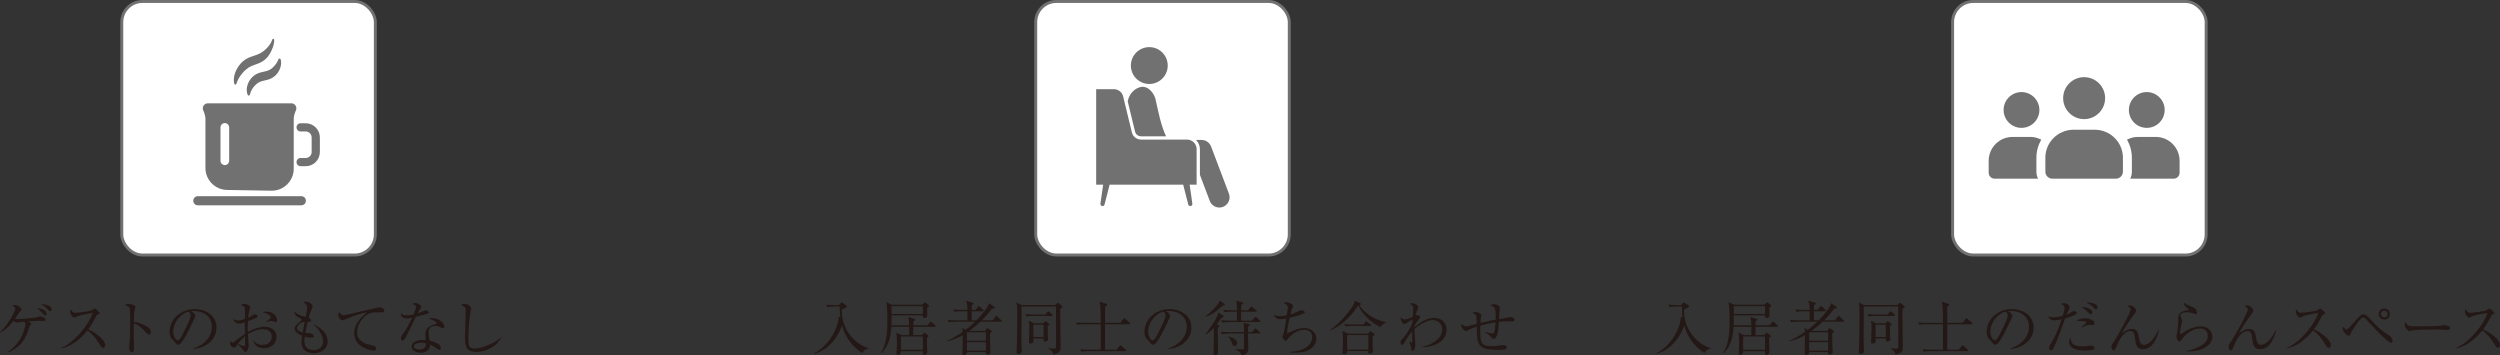 <?xml version="1.0" encoding="UTF-8"?><svg id="b" xmlns="http://www.w3.org/2000/svg" width="847.979" height="120.502" viewBox="0 0 847.979 120.502"><rect x="0" y="0" width="847.979" height="120.502" fill="#333333" stroke="none"/><defs><style>.d{fill:#fff;}.e{fill:#231815;}.f{fill:#727171;}.g{fill:none;stroke:#727171;stroke-miterlimit:10;}</style></defs><g id="c"><path class="e" d="m292.422,119.722c-2.82-1.841-5.041-4.461-6.261-7.602-.3-.78-.46-1.36-.56-1.7-1.1,3.04-2.881,5.841-5.521,7.722-1.721,1.22-3.241,1.68-3.901,1.88l-.06-.16c6.081-3.24,8.422-9.962,8.322-12.402l.6.1c-.22-1.74-.2-2.681-.2-3.58h-1.82c-.36,0-1.38,0-2.36.18l-.38-.78c1.24.08,2.48.12,3.061.12h1.14l.72-.7c.12-.12.22-.2.34-.2.1,0,.24.08.38.181l1.141.84c.16.12.22.2.22.32,0,.319-1.12.76-1.72.979-.3,6.762,4.501,11.903,9.002,13.144v.18c-.46.08-1.44.3-2.141,1.48Z"/><path class="e" d="m317.101,110.84h-7.321c-.02.66-.04,2.3-.02,2.841h2.94l.52-.581c.12-.119.22-.26.32-.26s.22.12.34.2l.92.7c.12.1.18.12.18.26,0,.101-.04.16-.2.28s-.24.18-.4.34c0,1.2.06,2.661.1,3.881,0,.141.04.761.04.881,0,.819-.8.979-1,.979s-.52-.14-.52-.6c0-.101.02-.561.02-.641h-7.422c-.02.7-.24,1.221-.98,1.221-.56,0-.56-.34-.56-.521,0-.18.1-.96.1-1.1.06-1.041.06-2.121.06-2.861,0-1.42-.04-2.021-.2-3.061l1.72.881h2.641c0-.94.02-1.961.02-2.841h-6.042c-.16,2.761-.66,6.441-3.42,8.941l-.16-.06c1.7-2.621,2.221-5.821,2.221-11.083,0-1.6-.02-4.761-.42-6.161l1.9.881h10.342l.56-.54c.18-.181.24-.221.34-.221.12,0,.24.08.32.141l.86.66c.12.1.26.18.26.3,0,.14-.06.2-.68.66-.02.42.04,2.3.04,2.681,0,.7-.74.82-.92.82-.58,0-.58-.421-.58-.74v-.16h-10.623c.02,2.24.02,2.721-.02,3.4h6.001c-.02-1.36-.12-2.061-.34-2.841l2.081.62c.16.04.28.12.28.301,0,.199-.06.239-.58.58-.02.22-.04,1.06-.04,1.34h4.741l.88-1.021c.12-.12.18-.26.3-.26s.28.14.36.22l1.14,1.021c.12.12.2.181.2.32,0,.18-.16.2-.3.2Zm-4.081-7.002h-10.603c-.04.38-.02,2.221-.02,2.641h10.623v-2.641Zm0,10.322h-7.422v4.481h7.422v-4.481Z"/><path class="e" d="m339.533,109.14h-7.001c-1.28,1.24-2.581,2.26-3.701,3.08h5.261l.52-.7c.1-.14.2-.22.28-.22.08,0,.22.06.42.2l.84.56c.14.101.26.2.26.341,0,.159-.1.319-.6.64-.04,1.44.04,3.921.08,5.102,0,.199.08,1.14.08,1.34,0,.561-.62.78-.98.78-.58,0-.58-.3-.58-.84h-6.421c0,.159,0,.359-.08.52-.18.32-.64.46-1,.46-.18,0-.48-.06-.48-.479,0-.12,0-.301.02-.421.08-1.02.08-2.601.08-3.36v-2.46c-1.081.64-3.161,1.7-5.281,2.08l-.04-.12c1.72-.74,3.661-1.921,5.321-3.041,0-.42-.02-.7-.14-1.4l1.14.66c1.02-.76,2.161-1.72,3.201-2.72h-6.481c-.5,0-1.46,0-2.36.18l-.4-.8c1.24.1,2.481.14,3.081.14h3.581v-3.081h-2.101c-.5,0-1.46.021-2.36.181l-.4-.801c1.36.12,2.78.141,3.081.141h1.78c-.04-1.881-.16-2.28-.52-3.081l2.28.62c.18.04.34.16.34.32,0,.24-.38.42-.62.56-.04.9-.04,1.301-.04,1.581h1.3l.82-1.04c.12-.16.22-.24.32-.24s.22.06.36.2l1.081,1.04c.14.12.2.2.2.32,0,.14-.12.199-.3.199h-3.781c0,.32,0,2.48.02,3.081h1.6c2.48-2.541,3.741-4.562,3.941-5.021.14-.3.16-.52.2-.819l1.78,1.14c.18.12.24.22.24.38,0,.181-.22.4-.88.36-1,1.301-2.061,2.561-3.461,3.961h3.701l.9-1.24c.12-.16.2-.26.32-.26.14,0,.22.08.36.22l1.32,1.24c.14.12.2.22.2.34,0,.101-.1.181-.3.181Zm-5.121,3.561h-6.261l-.18.1v2.761h6.441v-2.86Zm0,3.341h-6.441v2.9h6.441v-2.9Z"/><path class="e" d="m359.641,104.738c-.02.42-.04.86-.04,1.54,0,1.181.1,7.782.12,9.042,0,.601.02,1.601.02,2.381,0,1.22-.12,2.061-2.5,2.561-.06-.62-.2-1.24-1.701-1.961l.02-.159c1.081.079,1.741.1,1.94.1.561,0,.7-.04.7-.78v-5.981c0-.76-.02-6.841-.02-7.302v-.22h-11.682c0,1.16,0,6.262-.02,7.302,0,.68-.02,1.36-.02,2.061,0,1.86,0,3.761.1,5.201,0,.1.02.319.02.52,0,1.021-1.06,1.021-1.16,1.021-.6,0-.6-.38-.6-.68,0-.28.08-1.561.08-1.841.04-1.32.16-6.161.16-9.842,0-3.741-.08-4.222-.3-5.121l1.88.899h11.323l.54-.58c.12-.119.2-.18.32-.18s.22.061.34.16l1,.88c.12.12.22.24.22.34,0,.2-.28.36-.74.641Zm-2.841,2.421h-6.261c-.36,0-1.4,0-2.36.18l-.4-.8c1.24.1,2.48.14,3.081.14h3.761l.66-.82c.14-.16.22-.24.34-.24.1,0,.22.061.38.221l.9.8c.1.1.2.22.2.34s-.14.181-.3.181Zm-1.44,3.4c-.02.62.02,1.74.04,2.4,0,.34.08,1.841.08,2.061,0,.26-.06.46-.26.601-.22.159-.52.22-.74.22-.5,0-.5-.24-.5-.721v-.3h-3.461c.02.24.02.9-.02,1.08-.1.46-.64.641-.98.641-.52,0-.52-.36-.52-.521,0-.8.16-4.32.16-5.041,0-.84-.04-1.26-.22-2.24l1.7.92h3.241l.42-.479c.14-.16.22-.221.32-.221s.2.061.36.2l.74.58c.14.12.2.22.2.32,0,.18-.22.32-.56.5Zm-1.38-.42h-3.461v4.2h3.461v-4.2Z"/><path class="e" d="m383.052,109.979h-8.222v8.642h3.921l.94-1.24c.14-.18.2-.26.3-.26s.22.08.38.22l1.4,1.24c.12.101.2.181.2.3,0,.181-.18.221-.3.221h-12.503c-.5,0-1.46,0-2.34.18l-.4-.8c1.36.12,2.8.14,3.081.14h3.841c.04-4.32.04-4.781.02-8.642h-5.641c-.5,0-1.46,0-2.361.18l-.4-.8c1.36.12,2.781.14,3.081.14h5.321c-.02-.76-.06-4.101-.08-4.78-.04-1.181-.14-1.601-.38-2.421l2.361.74c.16.06.26.14.26.3,0,.26-.48.54-.7.641.02.88,0,4.74,0,5.521h5.221l.96-1.32c.12-.16.2-.26.3-.26.12,0,.22.1.38.24l1.46,1.28c.14.12.2.22.2.32,0,.18-.18.22-.3.22Z"/><path class="e" d="m396.282,118.381l-.02-.16c4.281-1.52,6.281-4.341,6.281-7.381,0-3.381-2.72-5.382-6.201-5.382-.5,0-.6.021-.82.12,1.081.58,1.38,1.32,1.38,1.601,0,.22-.06.36-.68,1.66-1.28,2.741-3.161,6.762-4.521,7.882-.14.101-.38.22-.64.22-.46,0-.64-.26-1.24-1.1-.14-.2-.94-.94-1.08-1.12-.22-.32-.56-1.04-.56-2.041,0-4.301,3.641-7.842,8.521-7.842,3.881,0,7.402,2.261,7.402,6.282,0,3.88-3.241,6.861-7.822,7.261Zm-1.58-12.683c-2.201.36-5.261,3.201-5.261,6.882,0,1.36.78,2.86,1.56,2.86.54,0,1.32-1.42,1.661-2.101,2-4.021,2.661-5.321,2.661-6.361,0-.5-.24-.92-.62-1.28Z"/><path class="e" d="m414.367,107.759c-.66.96-1.121,1.601-1.641,2.24l.72.32c.08.04.16.141.16.2,0,.2-.16.36-.52.66-.02.36-.04.44-.04.76,0,1.221.12,6.642.12,7.742,0,.5-.5.82-.94.82-.62,0-.62-.36-.62-.66,0-.12.12-4.521.12-4.741,0-.62-.02-3.321-.02-3.881-1.2,1.32-2.281,2-2.841,2.36l-.06-.1c.9-1.12,4.241-5.682,4.461-7.481l1.681,1.14c.1.061.16.12.16.22,0,.141-.1.221-.74.4Zm.34-4.101c-2.28,2.12-3.48,3.061-5.801,3.78l-.04-.1c1.82-1.44,3.401-3.041,4.461-4.521.14-.2.16-.261.4-.881l1.6,1.141c.1.08.14.16.14.26,0,.22-.26.3-.76.32Zm12.443,9.481h-3.841c0,.801.12,4.302.12,5.002,0,1.06-.32,2.08-2.361,2.34-.06-.399-.34-1.3-1.98-1.98l.02-.12c.52.061,1.82.12,2.181.12.56,0,.66-.04.66-.58v-4.781h-5.161c-.38,0-1.4.021-2.36.2l-.4-.8c1.24.1,2.48.12,3.081.12h4.841v-1.561c0-.22-.02-.72-.06-.96-.08-.42-.1-.48-.12-.62l1.84.38c.14.02.3.08.3.28,0,.16-.16.3-.56.58-.02,1.02-.04,1.42-.04,1.9h1.4l.8-1c.12-.141.2-.24.32-.24s.28.12.36.2l1.061,1c.12.1.2.2.2.32,0,.18-.18.199-.3.199Zm.06-3.9h-10.262c-.38,0-1.4,0-2.361.18l-.4-.8c1.24.1,2.48.14,3.081.14h2.301v-3.04h-1.901c-.5,0-1.46.02-2.36.18l-.38-.8c1.36.12,2.78.14,3.061.14h1.581c0-2.221-.06-2.4-.3-3.261l2.181.58c.12.04.22.141.22.261,0,.22-.24.359-.64.64-.04.68-.06,1.12-.06,1.78h2.401l.8-1.021c.1-.14.2-.239.3-.239s.26.119.38.22l1.2,1c.1.08.2.181.2.32,0,.18-.16.2-.3.2h-4.981c0,1.18,0,1.84.02,3.04h3.661l.86-1.06c.1-.12.22-.24.32-.24.12,0,.26.12.36.22l1.12,1.04c.12.101.22.181.22.301,0,.199-.18.22-.32.22Zm-8.422,8.102c-.52,0-.64-.14-1.2-1.641-.08-.199-.4-1.06-1.081-1.54l.06-.1c.96.279,3.041.88,3.041,2.3,0,.08,0,.98-.82.98Z"/><path class="e" d="m444.318,118.481c-1.46.96-3.401,1.16-5.061,1.16-.8,0-1.32-.061-1.76-.101v-.159c5.941-.44,7.602-3.062,7.602-5.002,0-1.22-.7-2.521-2.721-2.521-2.521,0-4.941,2.181-5.481,2.961-.5.7-.54.78-.82.78-.42,0-1.081-.84-1.081-1.34,0-.061.38-1.2.4-1.28.26-.801.74-3.881.92-4.941-.16.02-1.32.22-1.96.22-1.28,0-2.08-.62-2.26-1.46.6.36,1.3.44,2,.44.88,0,1.98-.221,2.38-.32.08-.48.32-2.181.32-2.561,0-.82-.36-1.181-1.42-1.54.18-.16.38-.32.92-.32.78,0,2.341.64,2.341,1.32,0,.18-.04.24-.28.7-.18.34-.32.6-.68,2.101.56-.16,1.581-.461,2.761-1.081.52-.26.62-.3.86-.3.52,0,1.28.3,1.28.681,0,.239-.24.38-.44.46-1.86.74-3.681,1.22-4.721,1.44-.28,1.32-.84,4.12-.88,5.261.36-.14.54-.22,2.241-.98,1.02-.439,2.38-.84,3.701-.84,1.72,0,4.021,1.2,4.021,3.641,0,1.5-.82,2.7-2.18,3.581Z"/><path class="e" d="m468.25,110.96c-3.32-1.521-6.281-4.541-7.501-7.342-3.861,5.641-7.562,7.722-9.542,8.422l-.08-.12c2.281-1.521,4.981-4.301,6.742-6.722.62-.84,1.52-2.08,1.68-3.181l1.72.761c.16.079.28.18.28.3,0,.16-.04.3-.44.479,1.38,2.181,4.861,5.002,9.022,5.682v.18c-1.041.32-1.641,1.141-1.881,1.541Zm-2.66,3.181c-.04.82-.04,1.86-.02,2.721,0,.359.1,1.979.1,2.32,0,.54-.76.78-1.101.78-.26,0-.46-.101-.46-.4,0-.08.02-.24.04-.5h-7.182c.02.36.06,1.08-1.16,1.08-.06,0-.46,0-.46-.44,0-.18.1-1.02.1-1.18.1-1.82.08-3.681.08-4.021,0-1.18-.08-1.84-.12-2.26l1.78.939h6.821l.52-.64c.1-.14.22-.2.3-.2.1,0,.2.061.34.18l.84.681c.08.06.26.2.26.3,0,.2-.3.4-.68.641Zm-.88-3.581h-6.001c-.36,0-1.38,0-2.34.18l-.4-.8c1.24.1,2.48.14,3.081.14h3.381l.66-.82c.1-.14.2-.239.32-.239.1,0,.22.1.36.199l1.06.82c.1.08.2.181.2.301,0,.199-.18.22-.32.22Zm-.56,3.101h-7.202v4.921h7.202v-4.921Z"/><path class="e" d="m482.42,117.761v-.14c2.22-.42,6.761-2.221,6.761-5.961,0-2.321-2.121-3.081-3.141-3.081-1.68,0-3.981,1.021-6.261,3.041,0,1.18.06,2,.12,2.641.06.819.18,2.18.18,2.48,0,.7-.2,2.3-.9,2.3-.42,0-.48-.42-.54-.899-.04-.381-.12-1.061-.7-2.421l.08-.04c.12.1.78.54.88.54.16,0,.16-.2.16-.3,0-.061-.06-.98-.06-1.12,0-.5-.02-1.001-.02-1.501v-.88c-.92,1.021-1.8,2.341-2.561,3.661-.52.899-.64.899-.84.899-.42,0-.54-.439-.54-.779,0-.641.2-.841.84-1.48.84-.86,2.38-3.121,3.161-5.021.04-.38.06-.78.1-1.22-.3-.021-1.38.64-1.641.819-.7.501-.78.561-1.04.561-.8,0-1.38-1.12-1.38-1.96,0-.181.04-.28.08-.4.42.68.94.84,1.4.84.8,0,2.521-.84,2.661-.9.02-.42.18-2.28.18-2.66,0-1-.22-1.141-1.22-1.74.18-.08.42-.2.86-.2.96,0,2.041.78,2.041,1.32,0,.1-.26.78-.32.9-.4.979-.44,1.16-.58,1.84.06-.04.12-.06.18-.06.22,0,1.4.28,1.4.68,0,.301-.52.881-.78,1.16-.36.421-.76.961-1.16,1.761,0,.1-.02.38-.02.521,2.86-2.48,4.961-3.161,6.761-3.161s4.121,1.221,4.121,4.001c0,4.361-5.021,6.041-8.262,5.961Z"/><path class="e" d="m512.685,109.02c-.2,0-1.06-.04-1.24-.04-1.3,0-2.46.12-3.021.2-.16,2.7-.4,5.761-1.92,5.761q-.3,0-.8-.64c-.32-.4-.66-.78-2.041-1.621l.02-.1c1.84.46,2.041.5,2.42.5s.66-.06.86-.8c.18-.641.26-2.221.3-2.941-1.94.301-3.581.681-5.141,1.101-.02.86-.04,1.601-.04,1.921,0,4.2.521,5.041,3.841,5.041,1.34,0,2.061-.12,3.521-.341.14-.02.3-.04.48-.04.88,0,1.18.601,1.18.921,0,.16-.04.34-.28.46-.3.14-.52.26-2.921.26-6.581,0-7.001-1.681-7.001-7.861-.96.34-2.12.72-2.84,1.18-.26.181-.46.301-.74.301-.54,0-1.661-.9-1.661-1.98,0-.101,0-.221.06-.48.4.46.92.86,1.581.86.4,0,.48-.021,3.601-.82-.06-2.98-.06-3.141-1.38-3.741.2-.159.4-.319.96-.319.8,0,1.96.56,1.96,1.14,0,.16-.04.36-.08.521-.12.58-.16,1-.2,2.061,2.761-.681,4.481-.96,5.141-1.08.04-.881.1-3.201-.3-3.961-.22-.4-.96-.721-1.521-.86.18-.12.62-.46,1.42-.46.78,0,1.86.64,1.86,1.3,0,.061-.1.66-.12.78-.08.46-.14,2.581-.18,3.001.38-.061,2.381-.42,2.521-.46.48-.12.78-.221,1.18-.221.04,0,1.56,0,1.56.86,0,.601-.56.601-1.04.601Z"/><rect class="d" x="351.311" y=".5" width="86" height="86" rx="7" ry="7"/><rect class="g" x="351.311" y=".5" width="86" height="86" rx="7" ry="7"/><path class="e" d="m14.483,108.859c-.18,0-.92-.021-1.08-.021-.06,0-3.661.16-3.741.16.22.16.96.7.96.82,0,.16-.52.641-.56.76-.12.301-.54,1.621-.64,1.9-.56,1.581-1.92,5.182-6.781,7.122l-.06-.141c2.621-1.8,3.881-3.84,4.141-4.28,1.42-2.301,1.9-4.681,1.9-5.262,0-.46-.12-.54-.541-.819-.38.02-2.02.3-2.36.3-.3,0-.52-.061-1.2-.521-1.02,1.32-2.26,2.821-4.441,3.901l-.08-.12c2.641-2.36,5.181-7.021,5.181-8.002,0-.44-.32-.6-1.04-1,.2-.12.42-.24.84-.24,1.041,0,2.361,1.061,2.361,1.561,0,.14-.1.24-.44.6-.28.301-.36.381-.44.5-.22.341-1.22,1.801-1.42,2.101.34.04.46.061.88.061,1.26,0,5.601-.42,6.521-.62.18-.04.96-.301,1.12-.301.26,0,1.86.36,1.86,1.021,0,.521-.34.521-.94.521Zm.9-1.82c-.24,0-.34-.101-1.12-.94-.62-.681-1.14-1.141-1.84-1.62.94.14,3.38.479,3.38,1.96,0,.48-.26.601-.42.601Zm1.66-1.461c-.24,0-.28-.08-.9-.72-.2-.22-1.26-1.2-2.281-1.681,1.081-.02,3.621.261,3.621,1.82,0,.44-.24.58-.44.58Z"/><path class="e" d="m34.961,117.981c-.42,0-.64-.341-.82-.641-1.6-2.641-2.7-3.961-4.481-5.281-3.561,4.481-6.961,5.741-8.842,6.122l-.02-.16c4.641-2.041,9.522-8.162,10.623-11.883-.76.1-4.081.72-5.161,1.141-.18.079-.92.479-1.081.479-.3,0-1.4-.98-1.4-2.021,0-.399.08-.66.18-.86.76,1.2,1.101,1.221,1.5,1.221.56,0,4.901-.42,5.721-.9.14-.08.76-.56.92-.56.22,0,1.7,1.26,1.7,1.6,0,.221-.14.261-.78.5-.14.061-.16.101-.42.58-.88,1.701-1.38,2.681-2.661,4.401,2.4,1.061,5.721,3.44,5.721,5.321,0,.54-.22.94-.7.94Z"/><path class="e" d="m50.527,113.48c-.3,0-.56-.261-.88-.601-1.84-2.04-2.88-2.761-4.261-3.28,0,.78-.04,4.261-.02,4.98,0,.521.12,2.821.12,3.281,0,.42,0,1.6-.78,1.6-.66,0-.94-1.16-.94-1.68,0-.3.02-.48.14-1.341.24-1.58.26-4.74.26-6.441,0-.859-.02-4.841-.18-5.48-.12-.44-.56-.641-1.6-1.001.4-.239.88-.479,1.32-.479.3,0,2.26.42,2.26,1.06,0,.16-.24.841-.28,1.001-.22.76-.26,3.061-.28,4.041,2.041.319,4.061,1.2,5.161,2.16.36.32.6.82.6,1.34,0,.66-.4.841-.64.841Z"/><path class="e" d="m65.607,118.381l-.02-.16c4.281-1.52,6.281-4.341,6.281-7.381,0-3.381-2.72-5.382-6.201-5.382-.5,0-.6.021-.82.12,1.081.58,1.38,1.32,1.38,1.601,0,.22-.06.36-.68,1.66-1.28,2.741-3.161,6.762-4.521,7.882-.14.101-.38.22-.64.22-.46,0-.64-.26-1.24-1.1-.14-.2-.94-.94-1.08-1.12-.22-.32-.56-1.04-.56-2.041,0-4.301,3.641-7.842,8.521-7.842,3.881,0,7.402,2.261,7.402,6.282,0,3.88-3.241,6.861-7.822,7.261Zm-1.58-12.683c-2.201.36-5.261,3.201-5.261,6.882,0,1.36.78,2.86,1.56,2.86.541,0,1.32-1.42,1.661-2.101,2-4.021,2.661-5.321,2.661-6.361,0-.5-.24-.92-.62-1.28Z"/><path class="e" d="m89.64,118.142c-2.861,0-3.581-1.961-3.821-2.641l.1-.021c.4.5,1.2,1.5,3.081,1.5,1.5,0,3.181-.76,3.181-2.76,0-2.281-2.22-2.561-2.92-2.561-1.841,0-3.581.7-5.141,1.68.04.601.22,3.301.22,3.861,0,1.34-.74,2.2-1.12,2.2-.22,0-.38-.22-.8-.82-.5-.68-1.5-1.54-1.84-1.8-.74,1.02-.82,1.14-1.06,1.14-.22,0-1.521-.26-1.521-1.68,0-.261.02-.44.06-.62.48.46.6.58.86.58.14,0,.2-.04.52-.28,2.141-1.601,2.521-1.9,3.641-2.641-.04-2.581-.04-2.881-.02-3.921-.54.18-1.22.4-1.94.4s-1.72-.381-1.94-1.601c.58.38.84.54,1.641.54.7,0,1.48-.24,2.26-.521,0-.359.04-1.38.04-1.72.02-.521,0-1.801-.14-2.141-.14-.34-.24-.38-1.22-.92.48-.341,1.021-.341,1.141-.341.64,0,2,.521,2,1.181,0,.14-.3,1.04-.32,1.12-.22.641-.36,2.061-.4,2.381.8-.341,1.12-.54,1.36-.721.4-.3.521-.38.94-.38.5,0,.88.28.88.58,0,.42-.12.48-1.3.96-.84.341-1.42.58-1.96.78-.06,1-.08,1.721-.08,2.001,0,.399,0,.52.06,1.66,1.9-1.141,4.021-1.801,5.741-1.801,1.86,0,3.961,1,3.961,3.461,0,2.221-1.781,3.861-4.141,3.861Zm-6.521-2.941c-.02-.479-.02-.82-.02-1.12-1.04.82-1.74,1.62-2.42,2.561.38.181,1.7.761,2.081.761s.38-.12.38-1.24c0-.12-.02-.801-.02-.961Zm10.322-5.921c-.26,0-.34-.021-1.02-.34-.12-.061-.28-.061-.4-.061-.42,0-.76.061-1.82.32v-.08c1.68-1.16,1.68-1.26,1.68-1.5,0-.42-.74-1.141-2.82-1.721.42-.18.82-.22,1.34-.22,2.4,0,3.581,1.7,3.581,2.94,0,.16,0,.66-.54.66Z"/><path class="e" d="m106.413,119.821c-1.26,0-2.661-.42-3.481-1.42-.58-.721-.68-1.86-.68-2.501,0-.56.04-.86.24-2.04-.94-.4-2.541-1.101-2.541-2.341,0-.86.36-1.16,2.141-2.7.22-.181.24-.28.24-.38,0-.141-.06-.221-.22-.301-1.661-.899-2.241-1.24-2.261-2.5,1.22,1.22,2.4,1.5,3.861,1.84.2-.96.48-2.561.48-3.2,0-1-.68-1.4-1.3-1.721.18-.14.4-.28.86-.28.96,0,2.281.9,2.281,1.621,0,.26-.08.42-.3.96-.5,1.16-.64,1.48-1.02,2.9.5.26.74.641.74.92,0,.54-.54.521-1.1.501-.26,1.04-.3,1.22-.82,3.761.34.02,1.781.08,2.061.18.34.14.88.6.88.98s-.5.439-1.1.439c-.94,0-1.741-.279-2.041-.38-.04.3-.08.721-.08,1.341,0,1.18.2,2.1,1.1,2.7.7.46,1.46.561,1.96.561,1.92,0,3.281-1.201,3.281-3.001,0-1.74-1.44-4.381-3.321-5.661l.08-.12c3.021,1.5,4.781,3.341,4.781,5.821,0,3.36-3.341,4.021-4.721,4.021Zm-5.681-8.502c0,.86,1.3,1.28,1.94,1.461.14-.74.36-1.961.7-3.641-1.5.04-2.641,1.36-2.641,2.18Z"/><path class="e" d="m129.538,105.938c-2.74,0-3.041,0-3.9.28-2.361.8-4.521,3.681-4.521,6.501,0,3.421,3.661,4.121,5.101,4.401.64.12,1.38.42,1.38,1.18,0,.601-.62.601-.76.601-1.161,0-6.702-1.08-6.702-5.861,0-3.101,2.061-5.241,4.341-7.041-1.16-.04-5.221,1.359-7.201,2.26-.86.38-.88.4-1.081.4-.44,0-1.46-.641-1.46-1.801,0-.5.18-.82.32-1.06.32.68.74,1.12,1.561,1.12.24,0,.66-.08.86-.12,4.521-1.08,5.021-1.2,7.001-1.62,1.161-.261,2.581-.54,3.441-.801.16-.06.56-.14.82-.14,1.16,0,1.64.9,1.64,1.101,0,.6-.56.6-.84.6Z"/><path class="e" d="m145.2,106.299c-.32.16-1.88.6-4.141,1.14-.521,1.041-2.701,5.682-3.221,6.582-.46.78-.88,1.521-1.28,1.521-.14,0-.561-.08-.561-.761,0-.56.28-.92.48-1.2,1.44-1.9,2.721-4.541,3.321-5.841-.44.1-1.041.26-1.801.26-1.18,0-2.18-.62-2.02-1.82.48.68,1.14.8,1.94.8.72,0,1.54-.14,2.34-.32.46-1.14.84-2.12.84-2.54,0-.22-.12-.7-1.181-.98.3-.26.58-.399.98-.399.78,0,2,.84,2,1.359q0,.2-.5.921c-.28.399-.44.68-.74,1.26.4-.14,1.08-.38,1.5-.58.88-.399.98-.46,1.22-.46.26,0,1.141.28,1.141.66,0,.2-.16.32-.32.4Zm5.001,4.98c-.12,0-.34-.02-.7-.22-.68-.36-.92-.5-1.7-.5-2.101,0-2.4,1.141-2.4,2.08,0,1.16.22,2.281.34,2.901,1.601.34,3.801,1.18,3.801,2.48,0,.3-.2.66-.56.66-.24,0-1.04-.561-1.54-.921-.8-.56-1.161-.7-1.561-.84-.02.42-.06,1.261-.76,1.9-.82.76-1.96.84-2.42.84-1.66,0-3.101-.899-3.101-2.14,0-1.501,1.82-2.221,3.761-2.221.44,0,.74.04,1.04.06-.06-.7-.14-1.641-.14-2.101,0-2.2,2.12-3.061,3.5-3.32.16-.04.34-.08.34-.32,0-.26-.72-1-2.741-1.521.3-.1.68-.199,1.28-.199,2.48,0,4.081,1.86,4.081,2.8,0,.36-.2.58-.521.58Zm-7.221,4.981c-.76,0-2.621.16-2.621,1.24,0,.84,1.28,1.061,1.96,1.061.7,0,2.22-.181,2.16-2.101-.38-.101-.7-.2-1.5-.2Z"/><path class="e" d="m161.652,119.361c-3.381,0-3.921-1.561-3.921-5.101,0-1.021.24-7.522.24-8.582,0-1.561-.38-1.7-1.621-2.121.46-.5,1.24-.5,1.32-.5.98,0,2.181.961,2.181,1.541,0,.18-.2.96-.24,1.12-.68,3.44-.74,8.401-.74,9.122,0,2.26,0,3.38,2.201,3.38,2.36,0,7.062-2.04,8.862-3.74l.08.08c-1.581,2.961-5.081,4.801-8.362,4.801Z"/><rect class="d" x="41.311" y=".5" width="86" height="86" rx="7" ry="7"/><rect class="g" x="41.311" y=".5" width="86" height="86" rx="7" ry="7"/><path class="e" d="m578.095,119.722c-2.82-1.841-5.041-4.461-6.261-7.602-.3-.78-.46-1.36-.56-1.7-1.1,3.04-2.881,5.841-5.521,7.722-1.721,1.22-3.241,1.68-3.901,1.88l-.06-.16c6.081-3.24,8.422-9.962,8.322-12.402l.6.1c-.22-1.74-.2-2.681-.2-3.58h-1.82c-.36,0-1.38,0-2.36.18l-.38-.78c1.24.08,2.48.12,3.061.12h1.141l.72-.7c.12-.12.22-.2.34-.2.1,0,.24.08.38.181l1.141.84c.16.12.22.2.22.32,0,.319-1.12.76-1.72.979-.3,6.762,4.501,11.903,9.002,13.144v.18c-.46.08-1.44.3-2.141,1.48Z"/><path class="e" d="m602.773,110.84h-7.321c-.02.66-.04,2.3-.02,2.841h2.94l.52-.581c.12-.119.22-.26.32-.26s.22.12.34.2l.92.7c.12.1.18.12.18.26,0,.101-.04.16-.2.28s-.24.18-.4.34c0,1.2.06,2.661.1,3.881,0,.141.04.761.04.881,0,.819-.8.979-1,.979s-.52-.14-.52-.6c0-.101.02-.561.02-.641h-7.422c-.02.7-.24,1.221-.98,1.221-.56,0-.56-.34-.56-.521,0-.18.1-.96.1-1.1.06-1.041.06-2.121.06-2.861,0-1.42-.04-2.021-.2-3.061l1.72.881h2.641c0-.94.02-1.961.02-2.841h-6.042c-.16,2.761-.66,6.441-3.42,8.941l-.16-.06c1.7-2.621,2.22-5.821,2.22-11.083,0-1.6-.02-4.761-.42-6.161l1.9.881h10.342l.56-.54c.18-.181.24-.221.34-.221.12,0,.24.08.32.141l.86.66c.12.1.26.18.26.3,0,.14-.06.2-.68.66-.02.42.04,2.3.04,2.681,0,.7-.74.82-.92.82-.58,0-.58-.421-.58-.74v-.16h-10.623c.02,2.24.02,2.721-.02,3.4h6.001c-.02-1.36-.12-2.061-.34-2.841l2.08.62c.16.04.28.12.28.301,0,.199-.06.239-.58.58-.02.22-.04,1.06-.04,1.34h4.741l.88-1.021c.12-.12.18-.26.3-.26s.28.14.36.22l1.14,1.021c.12.12.2.181.2.32,0,.18-.16.2-.3.2Zm-4.081-7.002h-10.603c-.04.38-.02,2.221-.02,2.641h10.623v-2.641Zm0,10.322h-7.422v4.481h7.422v-4.481Z"/><path class="e" d="m625.206,109.14h-7.001c-1.28,1.24-2.581,2.26-3.701,3.08h5.261l.52-.7c.1-.14.2-.22.28-.22.08,0,.22.06.42.2l.84.56c.14.101.26.2.26.341,0,.159-.1.319-.6.64-.04,1.44.04,3.921.08,5.102,0,.199.08,1.14.08,1.34,0,.561-.62.78-.98.78-.58,0-.58-.3-.58-.84h-6.421c0,.159,0,.359-.08.52-.18.32-.64.46-1,.46-.18,0-.48-.06-.48-.479,0-.12,0-.301.02-.421.08-1.02.08-2.601.08-3.36v-2.46c-1.081.64-3.161,1.7-5.281,2.08l-.04-.12c1.72-.74,3.661-1.921,5.321-3.041,0-.42-.02-.7-.14-1.4l1.14.66c1.02-.76,2.161-1.72,3.201-2.72h-6.481c-.5,0-1.46,0-2.36.18l-.4-.8c1.241.1,2.481.14,3.081.14h3.581v-3.081h-2.101c-.5,0-1.46.021-2.36.181l-.4-.801c1.36.12,2.78.141,3.081.141h1.78c-.04-1.881-.16-2.28-.52-3.081l2.28.62c.18.04.34.16.34.32,0,.24-.38.42-.62.56-.04.9-.04,1.301-.04,1.581h1.3l.82-1.04c.12-.16.22-.24.32-.24s.22.06.36.2l1.081,1.04c.14.12.2.2.2.32,0,.14-.12.199-.3.199h-3.781c0,.32,0,2.48.02,3.081h1.6c2.48-2.541,3.741-4.562,3.941-5.021.14-.3.16-.52.2-.819l1.78,1.14c.18.12.24.22.24.38,0,.181-.22.4-.88.36-1,1.301-2.061,2.561-3.461,3.961h3.701l.9-1.24c.12-.16.2-.26.32-.26.14,0,.22.08.36.22l1.32,1.24c.14.12.2.22.2.34,0,.101-.1.181-.3.181Zm-5.121,3.561h-6.261l-.18.1v2.761h6.441v-2.86Zm0,3.341h-6.441v2.9h6.441v-2.9Z"/><path class="e" d="m645.313,104.738c-.02.42-.04.86-.04,1.54,0,1.181.1,7.782.12,9.042,0,.601.02,1.601.02,2.381,0,1.22-.12,2.061-2.5,2.561-.06-.62-.2-1.24-1.701-1.961l.02-.159c1.081.079,1.741.1,1.94.1.56,0,.7-.04.7-.78v-5.981c0-.76-.02-6.841-.02-7.302v-.22h-11.682c0,1.16,0,6.262-.02,7.302,0,.68-.02,1.36-.02,2.061,0,1.86,0,3.761.1,5.201,0,.1.02.319.02.52,0,1.021-1.06,1.021-1.16,1.021-.6,0-.6-.38-.6-.68,0-.28.08-1.561.08-1.841.04-1.32.16-6.161.16-9.842,0-3.741-.08-4.222-.3-5.121l1.88.899h11.323l.54-.58c.12-.119.2-.18.32-.18s.22.061.34.16l1,.88c.12.12.22.24.22.34,0,.2-.28.36-.74.641Zm-2.841,2.421h-6.261c-.36,0-1.4,0-2.36.18l-.4-.8c1.24.1,2.48.14,3.081.14h3.761l.66-.82c.14-.16.22-.24.34-.24.1,0,.22.061.38.221l.9.8c.1.1.2.22.2.34s-.14.181-.3.181Zm-1.44,3.4c-.02.62.02,1.74.04,2.4,0,.34.08,1.841.08,2.061,0,.26-.06.46-.26.601-.22.159-.52.22-.74.22-.5,0-.5-.24-.5-.721v-.3h-3.461c.02.24.02.9-.02,1.08-.1.46-.64.641-.98.641-.52,0-.52-.36-.52-.521,0-.8.16-4.32.16-5.041,0-.84-.04-1.26-.22-2.24l1.7.92h3.241l.42-.479c.14-.16.22-.221.32-.221s.2.061.36.2l.74.58c.14.12.2.22.2.32,0,.18-.22.32-.56.5Zm-1.38-.42h-3.461v4.2h3.461v-4.2Z"/><path class="e" d="m668.725,109.979h-8.222v8.642h3.921l.94-1.24c.14-.18.2-.26.3-.26s.22.08.38.22l1.4,1.24c.12.101.2.181.2.3,0,.181-.18.221-.3.221h-12.503c-.5,0-1.46,0-2.34.18l-.4-.8c1.36.12,2.8.14,3.081.14h3.841c.04-4.32.04-4.781.02-8.642h-5.641c-.5,0-1.46,0-2.361.18l-.4-.8c1.36.12,2.78.14,3.081.14h5.321c-.02-.76-.06-4.101-.08-4.78-.04-1.181-.14-1.601-.38-2.421l2.361.74c.16.06.26.14.26.3,0,.26-.48.54-.7.641.02.88,0,4.74,0,5.521h5.221l.96-1.32c.12-.16.2-.26.3-.26.12,0,.22.1.38.24l1.46,1.28c.14.12.2.22.2.32,0,.18-.18.22-.3.22Z"/><path class="e" d="m681.955,118.381l-.02-.16c4.281-1.52,6.281-4.341,6.281-7.381,0-3.381-2.72-5.382-6.201-5.382-.5,0-.6.021-.82.12,1.081.58,1.38,1.32,1.38,1.601,0,.22-.06.36-.68,1.66-1.28,2.741-3.161,6.762-4.521,7.882-.14.101-.38.22-.64.22-.46,0-.64-.26-1.24-1.1-.14-.2-.94-.94-1.08-1.12-.22-.32-.56-1.04-.56-2.041,0-4.301,3.641-7.842,8.521-7.842,3.881,0,7.402,2.261,7.402,6.282,0,3.88-3.241,6.861-7.822,7.261Zm-1.58-12.683c-2.201.36-5.261,3.201-5.261,6.882,0,1.36.78,2.86,1.56,2.86.541,0,1.32-1.42,1.661-2.101,2-4.021,2.661-5.321,2.661-6.361,0-.5-.24-.92-.62-1.28Z"/><path class="e" d="m703.981,106.698c-.84.44-1.96.9-3.5,1.32-1.661,4.621-2.761,7.603-3.921,10.022-.2.4-.38.78-.82.78-.32,0-.72-.32-.72-.88,0-.341.06-.46.62-1.381,1.14-1.94,2.141-3.78,3.661-8.241-.581.12-1.601.319-2.461.319-.78,0-1.66-.22-2.12-1.32.42.141,1,.32,1.8.32.4,0,1.44-.04,3.161-.52.36-1.12.62-2.321.62-2.741,0-.64-.24-.78-1.22-1.28.16-.08.52-.279,1.06-.279,1.021,0,1.88.92,1.88,1.479,0,.221-.9,2.021-1.04,2.4.32-.119,1.12-.439,1.7-.84.44-.3.48-.34.78-.34.44,0,.92.3.92.66,0,.28-.18.4-.4.52Zm6.082,11.883c-.7.26-2.401.3-3.181.3-3.561,0-5.041-1.38-5.041-2.86,0-.14,0-.96.46-1.601.14,1.921.66,3.041,3.961,3.041.8,0,1.5-.04,2.5-.18.42-.061.48-.08.6-.08.48,0,1.06.46,1.06.88,0,.28-.24.46-.36.5Zm-.2-8.321c-.2,0-1.04-.061-1.2-.061-.7,0-2.34.721-2.761.94l-.04-.08c.2-.2,1.16-.98,1.34-1.16.26-.22.4-.36.4-.521,0-.479-1.041-.5-3.341-.54.82-.74,2.5-.88,3.041-.88,1.64,0,3.161.82,3.161,1.721,0,.58-.48.58-.6.58Zm-.74-3.641c-.24,0-.28-.04-.92-.761-.64-.7-1.26-1.14-2.161-1.78,1.26.1,3.641.521,3.641,1.881,0,.399-.22.66-.56.66Zm1.82-1.721c-.22,0-.26-.021-1-.761-.48-.46-1.18-1-2.34-1.5.26-.04.34-.06.6-.06.38,0,3.261.18,3.261,1.68,0,.32-.16.641-.521.641Z"/><path class="e" d="m726.889,118.461c-2.241,0-2.441-1.68-2.701-3.681-.14-1.2-.3-2.5-1.521-2.5-2.5,0-4.061,3.62-4.621,4.921-.64,1.46-.7,1.62-1.18,1.62-.54,0-.68-.84-.68-1.3,0-.261,0-.521.68-1.44,1.26-1.741,5.861-10.183,5.861-11.103,0-.46-.3-.66-1.1-1.181.18-.08.4-.2.78-.2,1.04,0,2.14.98,2.14,1.801,0,.38-.06.46-.7,1.24-.46.58-3.4,4.761-4.121,6.422,1.28-.98,2.18-1.48,3.36-1.48,1.94,0,2.141,1.36,2.381,2.82.32,1.92.72,2.561,1.66,2.561,2.44,0,4.301-3.541,4.981-4.941l.2.04c-.34,1.341-1.66,6.401-5.421,6.401Z"/><path class="e" d="m741.558,119.161v-.12c1.66-.26,3.241-.84,4.701-1.64,1.42-.761,2.601-1.721,2.601-3.421,0-.54-.12-2.561-2.521-2.561-2.38,0-4.941,1.601-6.542,4.021-.1.16-.24.36-.5.36-.74,0-1.06-1.181-1.06-1.601,0-.32.04-.44.26-1.44.2-.92.36-3.341.36-4.2,0-1.821,0-2.861,3.461-3.401.12-.02.18-.04.18-.14,0-.101-.06-.141-.54-.46-.56-.381-1.26-1.2-1.24-1.98.86.7,1.02.76,2.881,1.54.44.18,1.56.64,1.56,1.841,0,.439-.16.62-.42.62-.28,0-.46-.101-.92-.32-.36-.16-1.2-.34-2.081-.34-1.52,0-2.16.479-2.16,1.06,0,.2.04.32.44,1.32.1.28.14.561.14.7,0,.2-.24,1-.28,1.181-.1.42-.42,1.8-.42,2.721,0,.12.02.46.26.46.12,0,1.36-.9,1.62-1.061,2-1.22,3.981-1.601,5.161-1.601,2.741,0,3.901,1.921,3.901,3.481,0,3.301-4.081,5.261-8.842,4.98Z"/><path class="e" d="m766.626,118.461c-2.241,0-2.441-1.68-2.701-3.681-.14-1.2-.3-2.5-1.521-2.5-2.5,0-4.061,3.62-4.621,4.921-.64,1.46-.7,1.62-1.18,1.62-.54,0-.68-.84-.68-1.3,0-.261,0-.521.68-1.44,1.26-1.741,5.861-10.183,5.861-11.103,0-.46-.3-.66-1.1-1.181.18-.08.4-.2.78-.2,1.04,0,2.14.98,2.14,1.801,0,.38-.06.46-.7,1.24-.46.58-3.4,4.761-4.121,6.422,1.28-.98,2.18-1.48,3.36-1.48,1.94,0,2.141,1.36,2.381,2.82.32,1.92.72,2.561,1.66,2.561,2.44,0,4.301-3.541,4.981-4.941l.2.04c-.34,1.341-1.66,6.401-5.421,6.401Z"/><path class="e" d="m789.87,117.981c-.42,0-.64-.341-.82-.641-1.6-2.641-2.7-3.961-4.481-5.281-3.561,4.481-6.961,5.741-8.842,6.122l-.02-.16c4.641-2.041,9.522-8.162,10.623-11.883-.76.1-4.081.72-5.161,1.141-.18.079-.92.479-1.081.479-.3,0-1.4-.98-1.4-2.021,0-.399.08-.66.18-.86.76,1.2,1.101,1.221,1.5,1.221.56,0,4.901-.42,5.721-.9.14-.08.76-.56.92-.56.22,0,1.7,1.26,1.7,1.6,0,.221-.14.261-.78.5-.14.061-.16.101-.42.58-.88,1.701-1.38,2.681-2.661,4.401,2.4,1.061,5.721,3.44,5.721,5.321,0,.54-.22.94-.7.94Z"/><path class="e" d="m811.077,116.261c-1.28,0-7.021-6.342-7.042-6.382-.58-.66-1.521-1.72-2.041-2.04-.08-.06-.22-.14-.44-.14-.66,0-1.641,1.4-2.101,2.061-.56.8-1.84,2.66-2.061,3.221-.3.8-.34.88-.7.88-.5,0-2.08-1.221-2.08-2.521,0-.2.02-.34.08-.561.32.38.84.98,1.22.98.32,0,.34,0,2.48-2.381,2.24-2.48,2.5-2.76,3.281-2.76.68,0,1.2.38,2.86,2.22,1.621,1.78,3.401,3.421,5.461,4.661,1.08.66,1.56,1.521,1.56,2.141,0,.42-.28.62-.48.62Zm-2.36-7.842c-1.041,0-1.9-.86-1.9-1.9s.86-1.9,1.9-1.9,1.9.86,1.9,1.9-.86,1.9-1.9,1.9Zm0-3.04c-.64,0-1.14.5-1.14,1.14s.5,1.16,1.14,1.16,1.16-.52,1.16-1.16-.52-1.14-1.16-1.14Z"/><path class="e" d="m829.804,111.899c-.18,0-.66-.04-.7-.04-.72-.06-.92-.08-2.261-.08-6.101,0-7.902.12-8.802.36-.06.021-.7.181-.76.181-.52,0-1.6-1.28-1.6-2.201,0-.12.02-.5.24-.96.68,1.521,1.3,1.521,3.381,1.521,1.38,0,7.882-.021,8.802-.24.12-.02.7-.18.82-.18s2.121.22,2.121,1c0,.62-1,.64-1.24.64Z"/><path class="e" d="m847.278,117.981c-.42,0-.64-.341-.82-.641-1.6-2.641-2.7-3.961-4.481-5.281-3.561,4.481-6.961,5.741-8.842,6.122l-.02-.16c4.641-2.041,9.522-8.162,10.623-11.883-.76.1-4.081.72-5.161,1.141-.18.079-.92.479-1.081.479-.3,0-1.4-.98-1.4-2.021,0-.399.08-.66.18-.86.76,1.2,1.101,1.221,1.5,1.221.56,0,4.901-.42,5.721-.9.14-.08.76-.56.92-.56.22,0,1.7,1.26,1.7,1.6,0,.221-.14.261-.78.5-.14.061-.16.101-.42.58-.88,1.701-1.38,2.681-2.661,4.401,2.4,1.061,5.721,3.44,5.721,5.321,0,.54-.22.94-.7.94Z"/><rect class="d" x="662.311" y=".5" width="86" height="86" rx="7" ry="7"/><rect class="g" x="662.311" y=".5" width="86" height="86" rx="7" ry="7"/><path class="f" d="m102.213,69.638h-35.11c-.855,0-1.548-.693-1.548-1.548s.693-1.548,1.548-1.548h35.11c.855,0,1.548.693,1.548,1.548s-.693,1.548-1.548,1.548Z"/><path class="f" d="m103.677,56.376h-1.713c-.769,0-1.393-.624-1.393-1.393s.624-1.393,1.393-1.393h1.713c1.121,0,2.033-.912,2.033-2.033v-4.933c0-1.121-.912-2.033-2.033-2.033h-1.713c-.769,0-1.393-.624-1.393-1.393s.624-1.393,1.393-1.393h1.713c2.658,0,4.82,2.162,4.82,4.82v4.933c0,2.658-2.162,4.82-4.82,4.82Z"/><path class="f" d="m100.285,35.86c-.308-.512-.865-.818-1.462-.818h-28.33c-.593,0-1.146.301-1.456.806-.31.505-.338,1.128-.069,1.656.007.015.716,1.466.716,2.865v16.61c0,4.104,3.335,7.444,7.437,7.452l15.03.255c.01,0,.019,0,.029,0,4.109,0,7.452-3.343,7.452-7.452v-16.865c0-1.412.67-2.773.704-2.842.277-.527.256-1.155-.051-1.666Z"/><path class="d" d="m76.258,56.003c-.812,0-1.471-.658-1.471-1.471v-11.311c0-.812.658-1.471,1.471-1.471s1.471.658,1.471,1.471v11.311c0,.812-.658,1.471-1.471,1.471Z"/><path class="f" d="m95.188,20.132c0,.061.04.141.055.199.03.116.055.229.07.348.031.254.039.504.041.759.004.535-.135,1.07-.294,1.576-.161.51-.418.989-.7,1.441-.208.333-.451.65-.725.932-.383.396-.812.741-1.289,1.017-.485.28-1.006.485-1.543.643-.978.288-2.035.382-2.946.866-.228.121-.448.262-.651.421-.195.152-.397.312-.565.494.007-.008.012-.018.019-.026-.293.315-.587.622-.841.97-.316.432-.577.903-.769,1.403-.087.227-.16.459-.226.693-.044.155-.064.341-.194.451-.161.136-.407.118-.546-.041-.103-.116-.147-.3-.193-.444-.249-.782-.258-1.629-.094-2.43.094-.456.246-.895.438-1.319.094-.207.207-.406.318-.605.034-.061.083-.151.114-.192.275-.415.572-.81.928-1.161.362-.357.771-.668,1.213-.918.479-.271.993-.47,1.52-.622.517-.149,1.046-.248,1.57-.367.305-.069.608-.146.903-.25.307-.108.591-.25.872-.413.336-.194.668-.459.936-.74-.008.008-.014.019-.021.027.252-.254.51-.502.732-.783.267-.339.512-.688.716-1.07.091-.171.197-.347.265-.529.049-.13.089-.267.152-.392.157-.315.632-.274.736.062,0,0-.033-.108,0,0Z"/><path class="f" d="m92.855,13.205c.151.17.186.368.165.588-.024.249-.053.496-.093.743-.085.521-.209,1.047-.391,1.543-.346.946-.783,1.851-1.356,2.681-.517.748-1.171,1.403-1.92,1.919-.917.632-1.959.986-3.001,1.35-.667.233-1.324.495-1.921.878-.32.205-.621.436-.908.685-.141.122-.276.249-.412.376-.072.068-.139.141-.209.211-.034.034-.079.067-.106.105.01-.015.021-.029.032-.043-.068.096-.158.182-.235.269-.183.207-.365.414-.538.629-.177.218-.342.44-.507.668-.075.104-.141.21-.209.319-.074.12-.16.236-.224.361-.122.239-.253.471-.363.716-.107.238-.2.479-.298.72-.093.285-.172.827-.588.766-.18-.026-.292-.166-.328-.336-.047-.219-.089-.439-.108-.663-.045-.54-.02-1.067.056-1.604.154-1.089.618-2.101,1.159-3.047.047-.082.095-.164.142-.246-.009.012.031-.042.041-.057.075-.111.15-.222.227-.333.16-.232.336-.452.518-.667.332-.392.699-.753,1.099-1.076.82-.663,1.768-1.125,2.759-1.475,1-.353,2.028-.628,2.963-1.14.878-.482,1.654-1.13,2.34-1.856.238-.252.454-.518.667-.791.213-.273.386-.577.558-.877.168-.293.31-.622.416-.944.048-.147.118-.265.239-.365.104-.074.236-.123.336-.009Z"/><circle class="f" cx="389.832" cy="22.234" r="6.251"/><path class="f" d="m387.043,46.236h8.475c-1.787-3.828-2.636-8.411-3.378-11.702-.386-2.852-2.675-5.459-5.083-5.044-1.919.331-3.975,2.028-4.549,4.871l2.489,10.265c.229.948,1.071,1.61,2.046,1.61Z"/><path class="f" d="m406.999,50.603v8.696l3.348,8.849c.526,1.389,1.846,2.245,3.248,2.245.408,0,.824-.073,1.228-.226,1.794-.679,2.698-2.683,2.019-4.477l-6.046-15.978c-.511-1.35-1.804-2.244-3.248-2.244h-1.885c.821.794,1.334,1.905,1.334,3.135Z"/><path class="f" d="m373.262,69.088c-.053.374.195.724.565.798.37.074.734-.155.827-.521l1.723-6.731h24.951l1.723,6.731c.094.366.457.595.827.521.37-.074.619-.424.565-.798l-.923-6.454h2.368v-12.032c0-1.798-1.457-3.255-3.255-3.255h-15.59c-1.485,0-2.777-1.016-3.126-2.459l-2.953-12.182c-.35-1.443-1.642-2.459-3.127-2.459h-6.02v32.387h2.368l-.923,6.454Z"/><circle class="f" cx="685.674" cy="37.301" r="6.071"/><circle class="f" cx="728.17" cy="37.301" r="6.071"/><circle class="f" cx="706.922" cy="33.289" r="7.118"/><path class="f" d="m720.076,58.237c0,1.31-1.071,2.373-2.392,2.373h-21.524c-1.321,0-2.392-1.062-2.392-2.373v-4.745c0-5.241,4.283-9.49,9.566-9.49h7.175c5.283,0,9.566,4.249,9.566,9.49h0v4.745Z"/><path class="f" d="m690.733,58.274v-4.745c0-2.242.603-4.344,1.646-6.166-1.106-.567-2.341-.918-3.67-.918h-6.071c-4.47,0-8.095,3.624-8.095,8.095v4.047c0,1.118.906,2.024,2.024,2.024h14.72c-.344-.71-.554-1.496-.554-2.336Z"/><path class="f" d="m731.206,46.444h-6.071c-1.329,0-2.564.351-3.67.918,1.043,1.823,1.646,3.924,1.646,6.166v4.745c0,.84-.21,1.626-.554,2.336h14.72c1.118,0,2.024-.906,2.024-2.024v-4.047c0-4.471-3.624-8.095-8.095-8.095Z"/></g></svg>